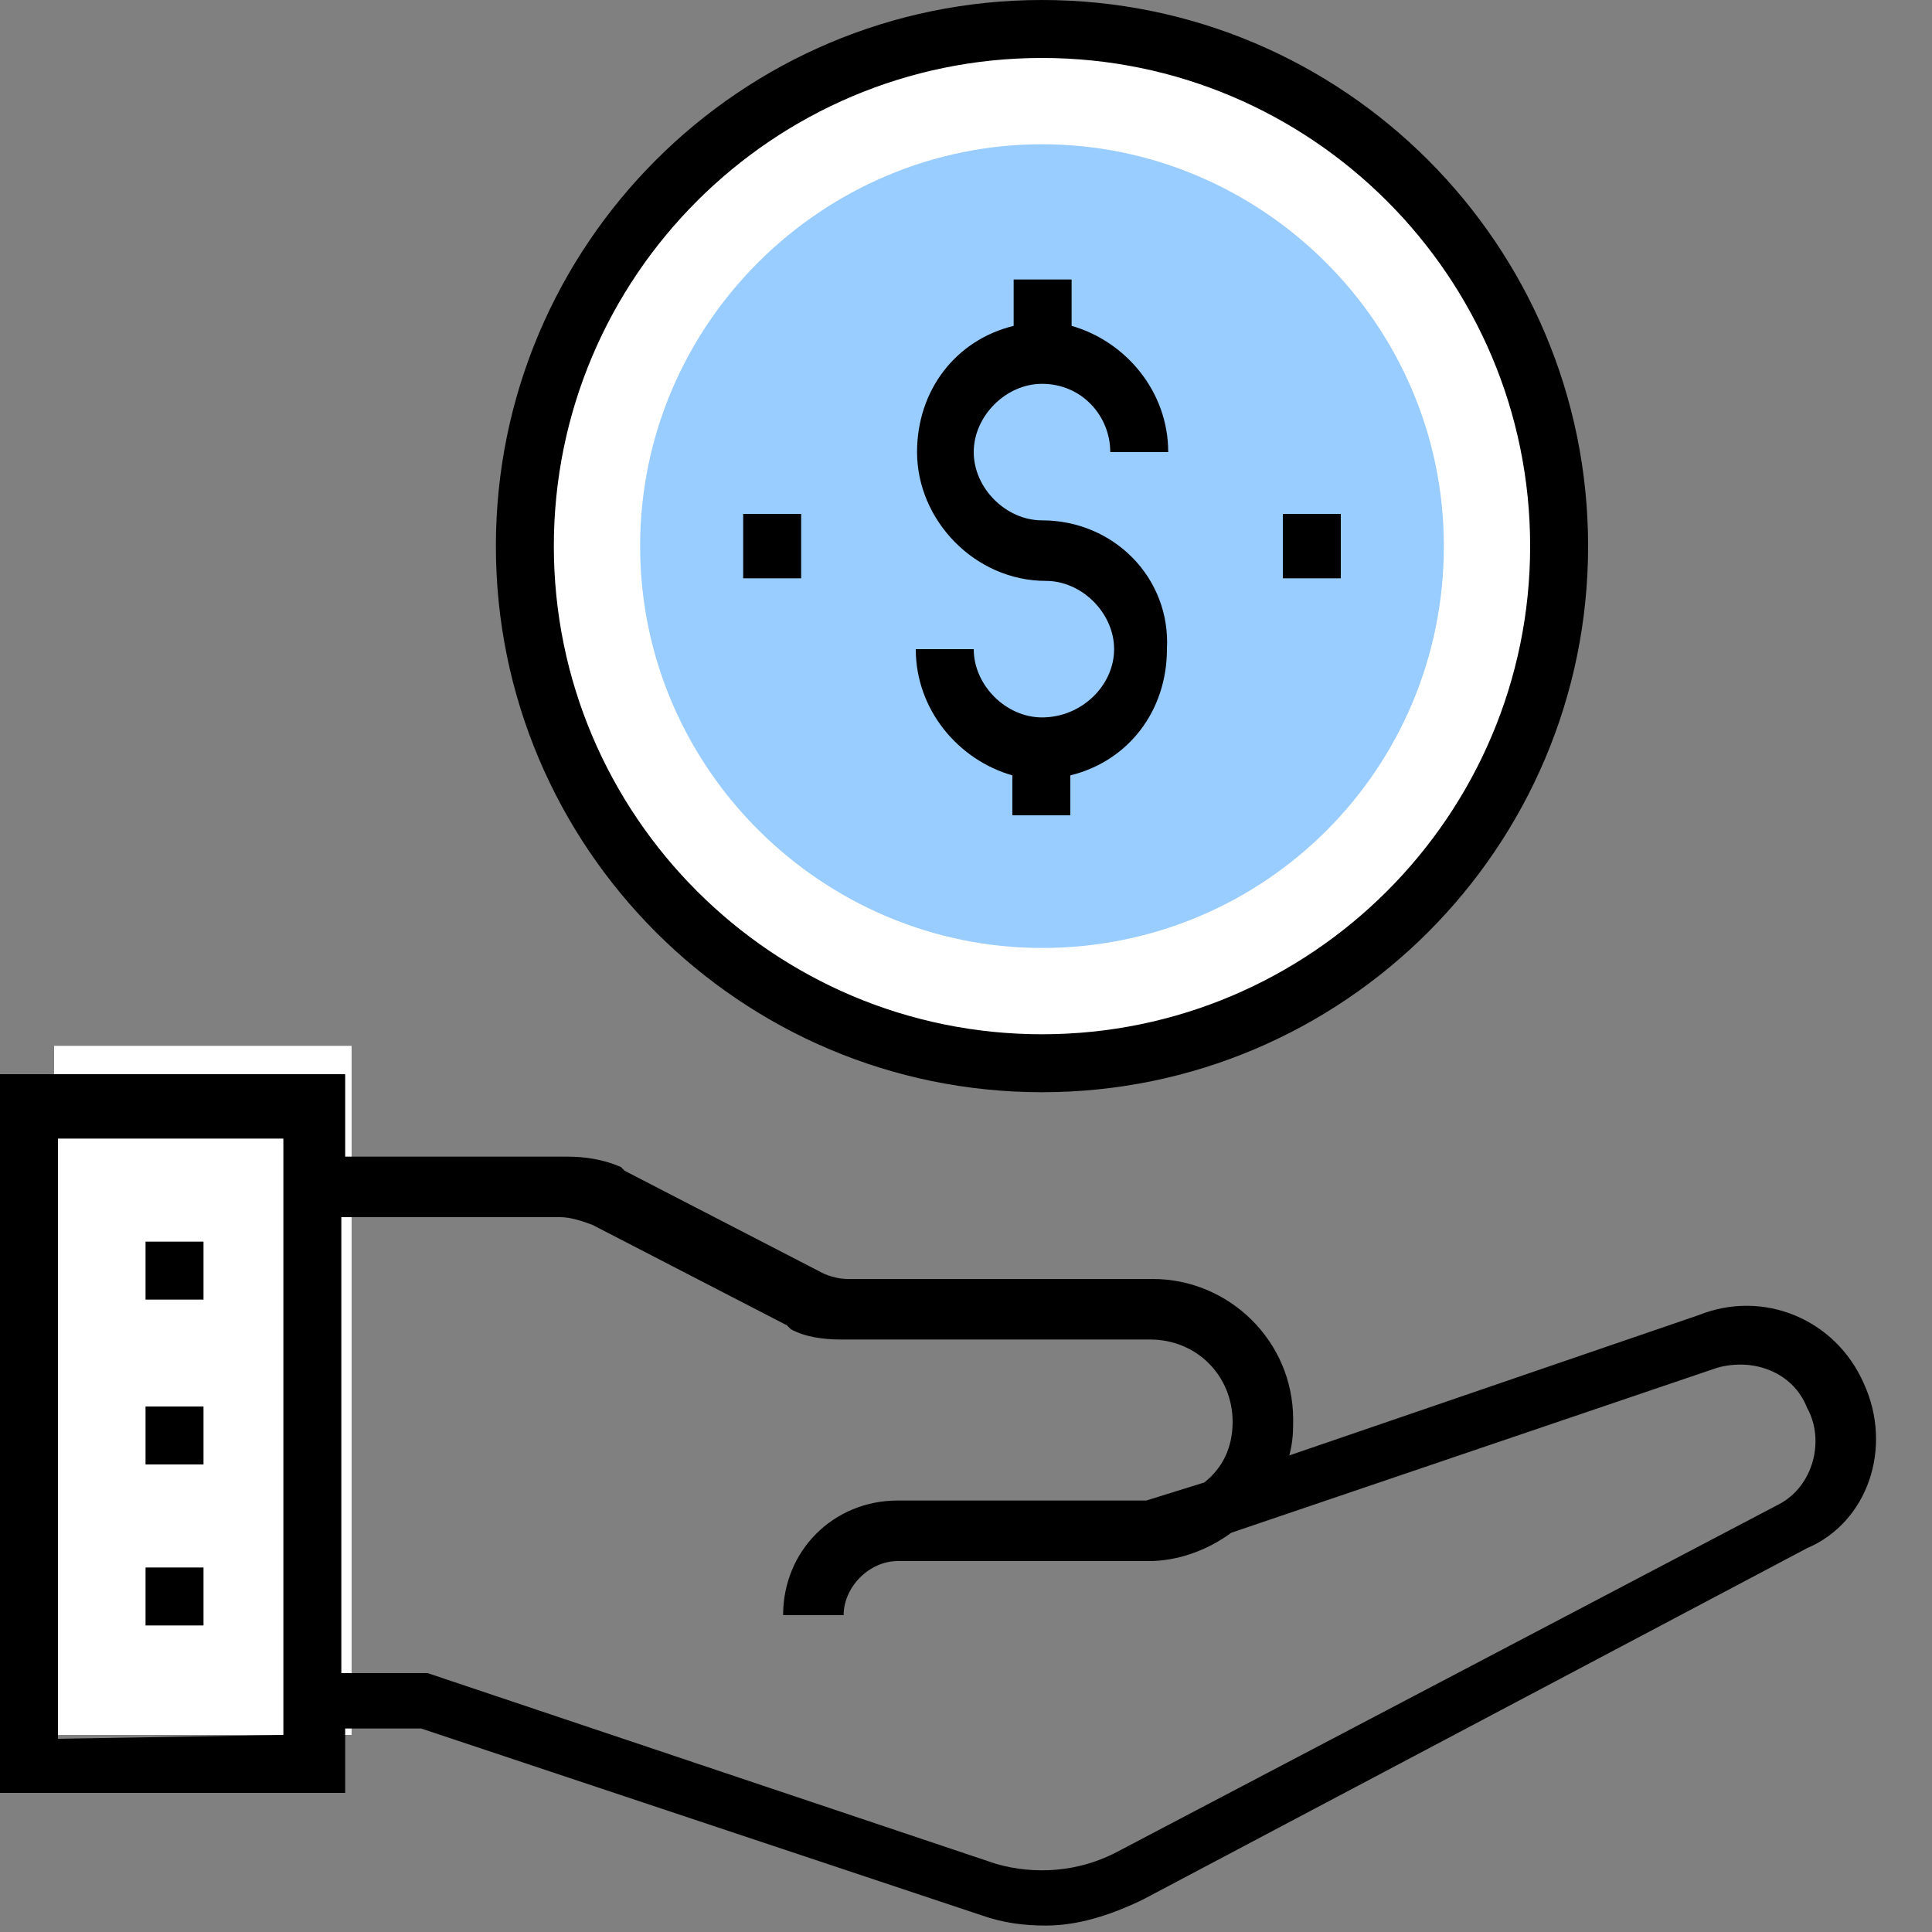 <?xml version="1.0" encoding="utf-8"?>
<!-- Generator: Adobe Illustrator 22.1.0, SVG Export Plug-In . SVG Version: 6.00 Build 0)  -->
<svg version="1.1" id="Layer_1" xmlns="http://www.w3.org/2000/svg" xmlns:xlink="http://www.w3.org/1999/xlink" x="0px" y="0px"
	 viewBox="0 0 150 150" style="enable-background:new 0 0 150 150;" xml:space="preserve">
<rect x="0" y="0" width="150" height="150" fill="#808080" stroke="none"/>
<style type="text/css">
	.st0{fill:#FFFFFF;}
	.st1{fill:#99CCFF;}
</style>
<g>
	<rect x="4.2" y="81.2" class="st0" width="23.1" height="53.5"/>
	<rect x="11.3" y="96.4" width="4.5" height="4.5"/>
	<rect x="11.3" y="109.2" width="4.5" height="4.5"/>
	<rect x="11.3" y="121.7" width="4.5" height="4.5"/>
	<g>
		<path class="st0" d="M80.9,2.2L80.9,2.2c-22,0-40.2,18.1-40.2,40.2l0,0c0,22,18.1,40.2,40.2,40.2l0,0c22,0,40.2-18.1,40.2-40.2
			l0,0C121,20.4,102.9,2.2,80.9,2.2z"/>
		<path d="M80.9,84.8c-23.4,0-42.4-19-42.4-42.4S57.5,0,80.9,0s42.4,19,42.4,42.4S104.3,84.8,80.9,84.8z M80.9,4.5
			c-20.9,0-37.9,17-37.9,37.9s17,37.9,37.9,37.9s37.9-17,37.9-37.9S101.8,4.5,80.9,4.5z"/>
		<path class="st1" d="M80.9,73.6c-17,0-31.2-13.9-31.2-31.2s14.2-31.2,31.2-31.2s31.2,13.9,31.2,31.2S98.2,73.6,80.9,73.6z"/>
		<path d="M80.9,40.4c-2.8,0-5.3-2.5-5.3-5.3s2.5-5.3,5.3-5.3c3.1,0,5.3,2.5,5.3,5.3h4.5c0-4.7-3.3-8.6-7.5-9.8v-3.6h-4.5v3.6
			c-4.5,1.1-7.5,5-7.5,9.8c0,5.3,4.5,10,10,10c2.8,0,5.3,2.5,5.3,5.3s-2.5,5.3-5.6,5.3c-2.8,0-5.3-2.5-5.3-5.3h-4.5
			c0,4.7,3.3,8.6,7.5,9.8v3.1h4.5v-3.1c4.5-1.1,7.5-5,7.5-9.8C90.9,44.9,86.5,40.4,80.9,40.4z"/>
		<rect x="99.6" y="39.9" width="4.5" height="5"/>
		<rect x="57.7" y="39.9" width="4.5" height="5"/>
		<path d="M144.7,107.4c-2.2-5-7.8-7.3-12.8-5.3l-31.8,10.9c0.3-1.1,0.3-2,0.3-2.8c0-6.1-5-10.9-10.9-10.9H65.8
			c-0.8,0-1.7-0.3-2.2-0.6l-15.1-7.8l-0.3-0.3c-1.4-0.6-2.8-0.8-4.2-0.8H26.8v-6.4H0v55.8h26.8v-5h5.9l43.5,14.5
			c1.7,0.6,3.3,0.8,5,0.8c2.5,0,5-0.8,7.5-2l51.6-27.3C145,118.2,147,112.4,144.7,107.4z M22,134.7L22,134.7L4.5,135V88.4H22V134.7
			L22,134.7z M138.1,116.8l-51.6,27.1c-2.8,1.4-6.1,1.7-9.2,0.8l-44.1-14.8h-6.7V94.5h17c0.8,0,1.7,0.3,2.5,0.6l15.1,7.8l0.3,0.3
			c1.1,0.6,2.5,0.8,3.9,0.8h24c3.6,0,6.4,2.8,6.4,6.4c0,2-0.8,3.6-2.2,4.7l-4.5,1.4H69.7c-5,0-8.9,3.9-8.9,8.9h4.7
			c0-2.2,2-4.2,4.2-4.2h19.5c2.2,0,4.5-0.8,6.4-2.2l37.7-12.8c2.8-0.8,5.9,0.3,7,3.1C141.7,111.8,140.8,115.4,138.1,116.8z"/>
	</g>
</g>
</svg>
